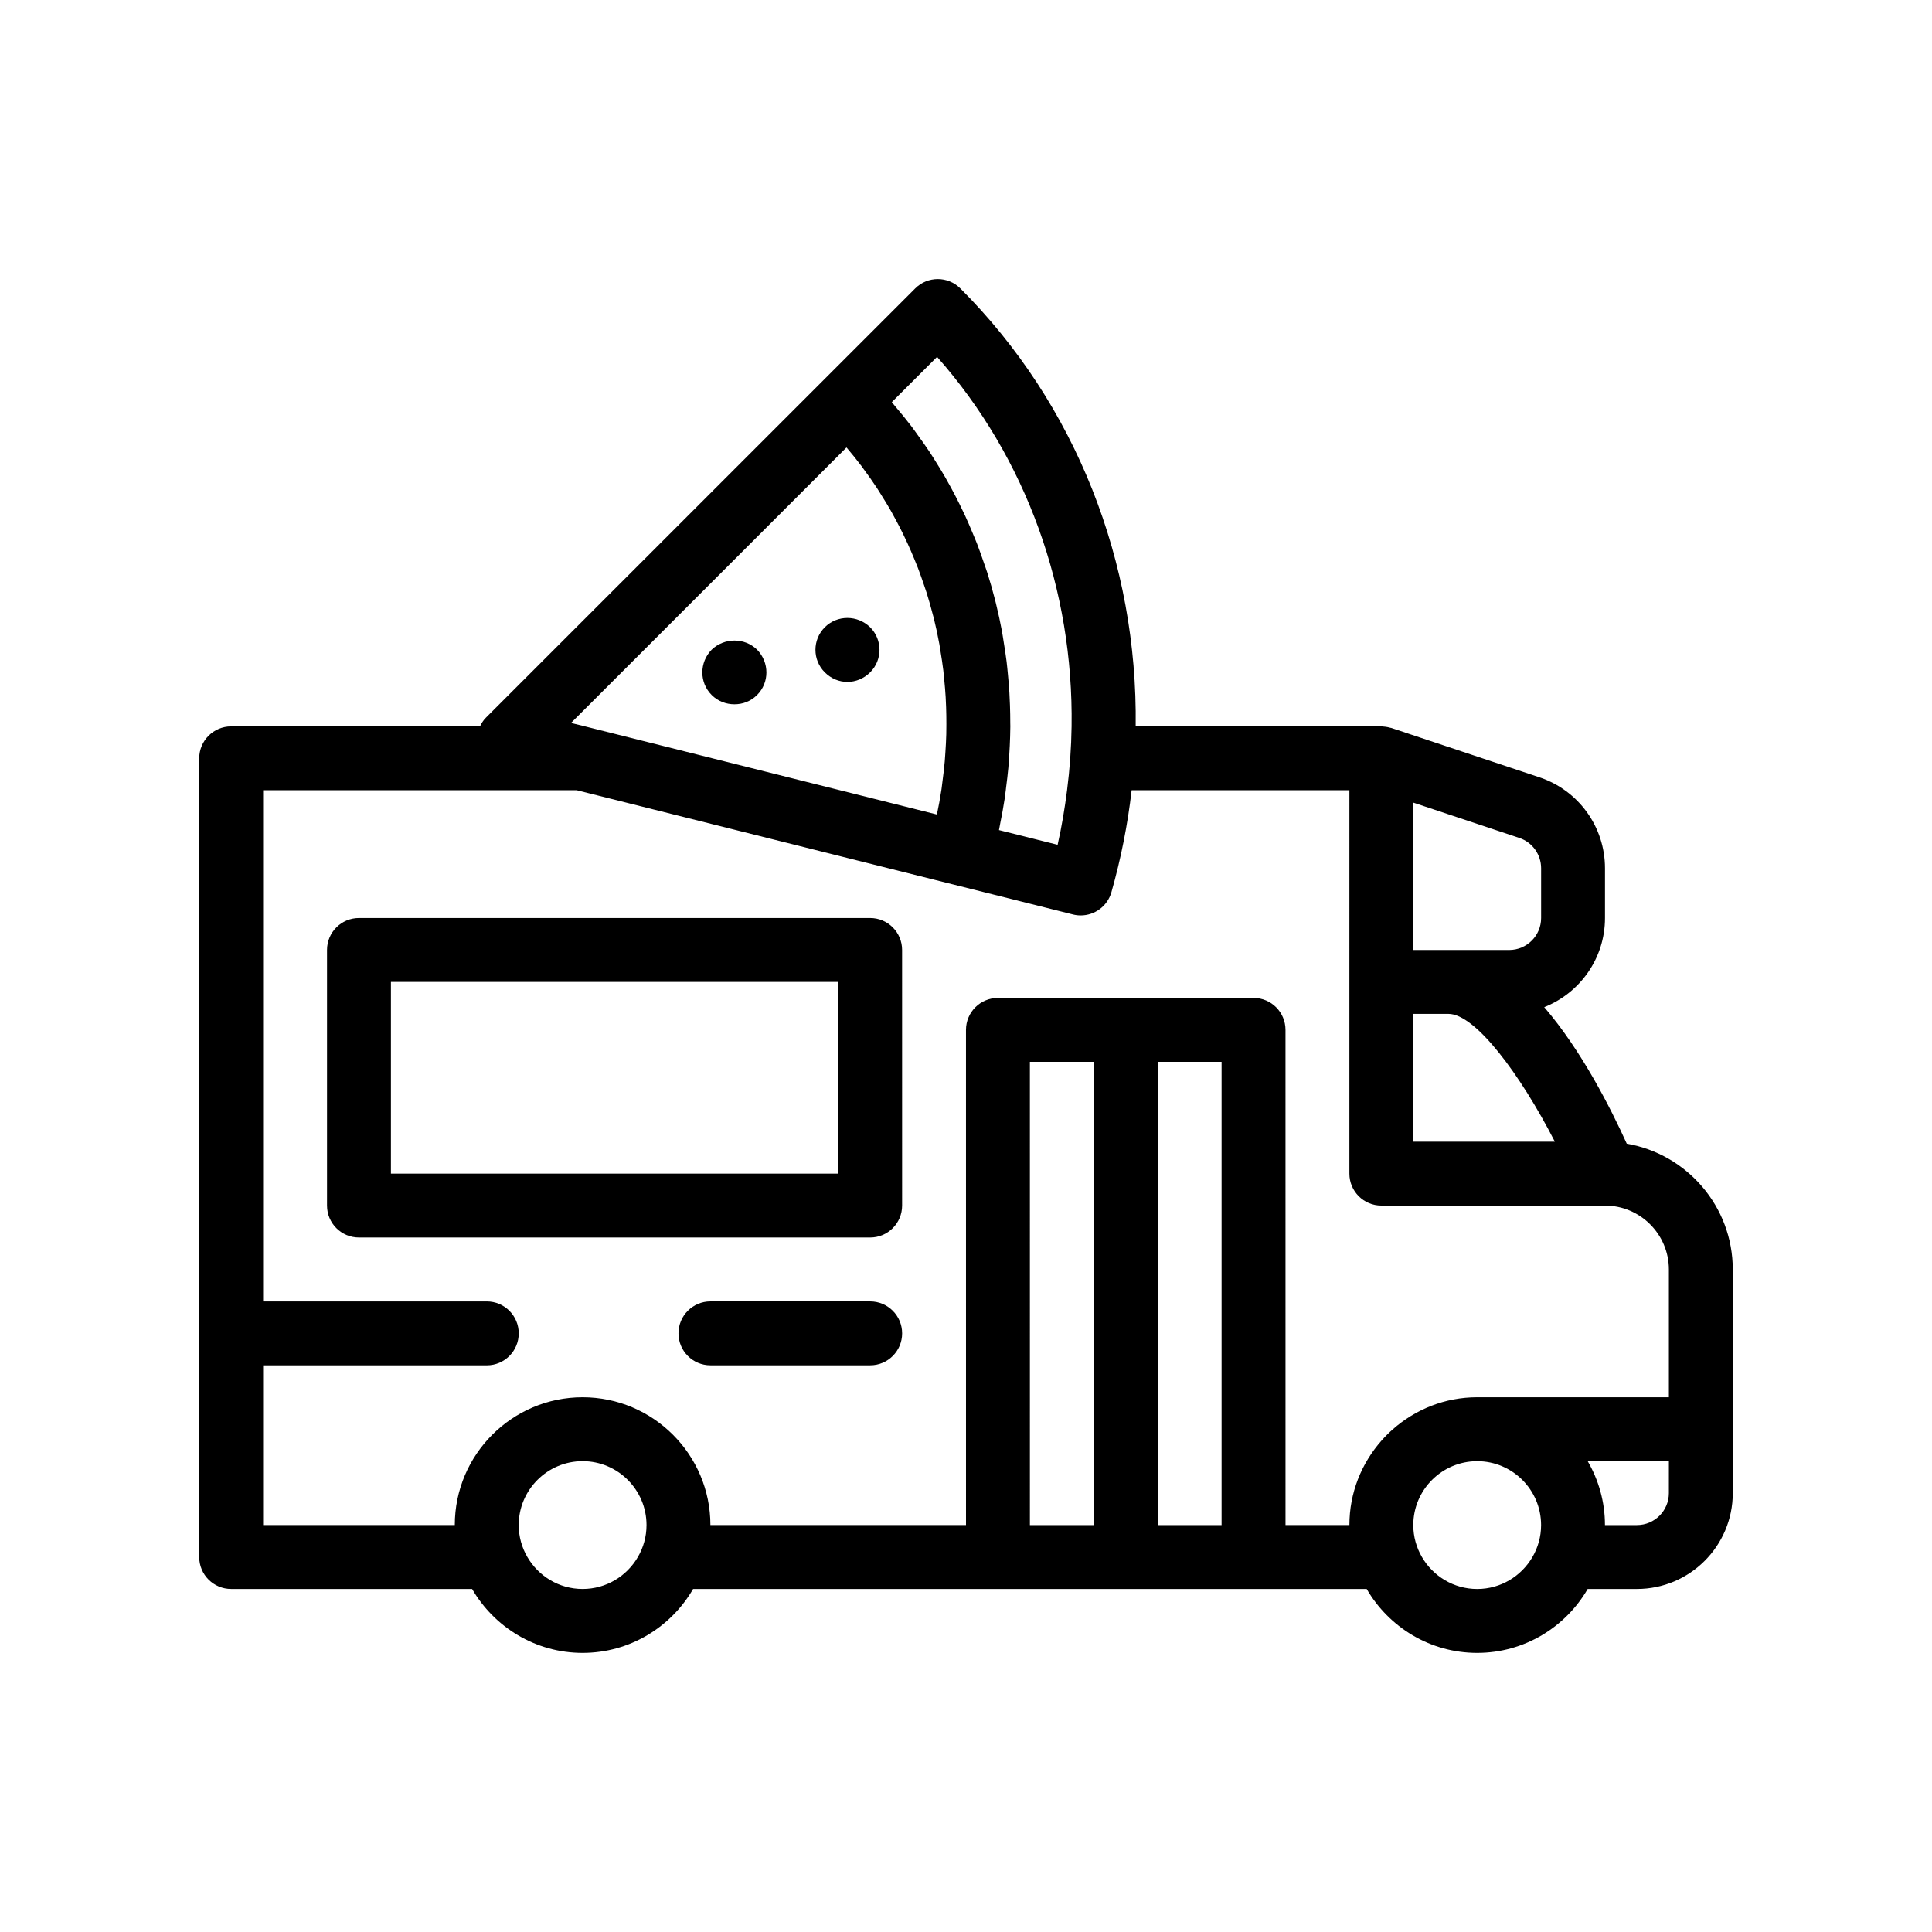 <?xml version="1.0" encoding="UTF-8"?>
<!-- Uploaded to: ICON Repo, www.svgrepo.com, Generator: ICON Repo Mixer Tools -->
<svg fill="#000000" width="800px" height="800px" version="1.1" viewBox="144 144 512 512" xmlns="http://www.w3.org/2000/svg">
 <path d="m575.11 447.09c-4.242-9.375-12.004-24.707-21.875-36.184 9.41-3.723 16.102-12.891 16.102-23.613v-13.199c0-10.949-6.977-20.625-17.359-24.094l-39.227-13.07c-0.117-0.039-0.238-0.039-0.352-0.074-0.387-0.117-0.781-0.191-1.176-0.25-0.273-0.035-0.539-0.07-0.82-0.082-0.117 0-0.215-0.035-0.332-0.035h-65.105c0.562-43.328-15.754-85.344-46.461-116.05-3.305-3.309-8.664-3.309-11.969 0l-23.949 23.945-89.809 89.805c-0.676 0.676-1.176 1.473-1.578 2.309h-65.938c-4.676 0-8.469 3.789-8.469 8.469v211.66c0 4.68 3.789 8.465 8.469 8.465h63.848c5.863 10.105 16.781 16.938 29.285 16.938 12.504 0 23.418-6.828 29.285-16.938h178.5c5.863 10.105 16.781 16.938 29.285 16.938 12.508 0 23.422-6.828 29.285-16.938h13.047c14.008 0 25.402-11.391 25.402-25.398v-59.27c0.004-16.703-12.156-30.586-28.086-33.336zm11.156 92.605c0 4.672-3.793 8.465-8.469 8.465h-8.469c0-6.172-1.684-11.941-4.578-16.934h21.52zm-50.797 25.402c-6.246 0-11.707-3.414-14.641-8.465-1.445-2.492-2.293-5.379-2.293-8.469 0-9.336 7.598-16.934 16.934-16.934s16.934 7.598 16.934 16.934c0 3.09-0.84 5.977-2.293 8.469-2.938 5.051-8.391 8.465-14.641 8.465zm-118.54-139.7h16.938l0.004 122.77h-16.938zm33.867 0h16.934v122.77h-16.934zm25.402-16.934h-67.734c-4.676 0-8.469 3.785-8.469 8.465l0.004 131.23h-67.734c0-18.68-15.195-33.867-33.867-33.867-18.672 0-33.871 15.184-33.871 33.867h-50.797v-42.328h59.27c4.676 0 8.469-3.789 8.469-8.469 0-4.68-3.793-8.469-8.469-8.469h-59.27v-135.47h83.125l99.547 24.922h0.012l31.918 7.996c0.695 0.176 1.379 0.258 2.066 0.258 3.699 0 7.078-2.438 8.137-6.152 2.543-8.953 4.324-17.992 5.359-27.031h57.711l-0.004 50.809v50.801c0 4.68 3.789 8.469 8.469 8.469h59.262c9.336 0 16.938 7.598 16.938 16.934v33.867l-50.801-0.004c-8.555 0-16.359 3.215-22.328 8.469-1.09 0.957-2.117 1.98-3.066 3.066-5.254 5.969-8.469 13.77-8.469 22.328h-16.934l-0.004-131.23c-0.004-4.68-3.789-8.461-8.469-8.461zm-177.8 156.63c-6.254 0-11.707-3.414-14.641-8.465-1.449-2.492-2.293-5.379-2.293-8.469 0-9.336 7.594-16.934 16.934-16.934 9.336 0 16.934 7.598 16.934 16.934 0 3.09-0.84 5.977-2.293 8.469-2.93 5.051-8.387 8.465-14.641 8.465zm-3.074-229.5 72.988-72.992 0.02-0.02c1.41 1.652 2.766 3.34 4.07 5.062 0.145 0.191 0.273 0.398 0.418 0.594 1.254 1.684 2.457 3.394 3.613 5.144 0.43 0.648 0.82 1.324 1.238 1.984 0.832 1.32 1.648 2.644 2.418 4 0.434 0.766 0.848 1.543 1.266 2.316 0.695 1.289 1.371 2.59 2.012 3.906 0.398 0.812 0.781 1.621 1.152 2.445 0.613 1.328 1.188 2.68 1.75 4.035 0.332 0.812 0.672 1.617 0.984 2.434 0.559 1.461 1.074 2.938 1.578 4.418 0.242 0.727 0.508 1.445 0.734 2.172 0.605 1.93 1.152 3.883 1.656 5.844 0.074 0.293 0.172 0.578 0.242 0.871 0.562 2.277 1.055 4.578 1.477 6.898 0.117 0.605 0.188 1.223 0.293 1.832 0.281 1.703 0.543 3.406 0.754 5.125 0.102 0.828 0.172 1.664 0.25 2.492 0.152 1.516 0.281 3.039 0.371 4.566 0.055 0.902 0.09 1.805 0.121 2.699 0.051 1.484 0.074 2.977 0.07 4.473 0 0.195-0.004 0.398-0.004 0.594-0.004 0.707-0.004 1.41-0.023 2.121-0.039 1.547-0.125 3.094-0.227 4.641-0.035 0.57-0.07 1.137-0.117 1.703-0.02 0.273-0.035 0.551-0.059 0.82-0.156 1.785-0.371 3.566-0.609 5.352-0.082 0.598-0.137 1.203-0.223 1.805-0.023 0.16-0.047 0.328-0.07 0.488-0.328 2.144-0.719 4.297-1.176 6.438h-0.016l-25.715-6.438-67.641-16.938zm85.016-85.02 11.996-11.996c23.734 26.828 36.168 61.848 35.645 97.91-0.039 2.816-0.16 5.644-0.359 8.469-0.203 2.82-0.48 5.644-0.84 8.469-0.621 4.828-1.41 9.648-2.504 14.453l-15.543-3.894c0.004-0.023 0.012-0.051 0.016-0.07 0.109-0.516 0.18-1.031 0.289-1.543 0.453-2.227 0.867-4.453 1.203-6.68 0.117-0.754 0.203-1.508 0.297-2.262 0.035-0.262 0.055-0.52 0.09-0.777 0.223-1.738 0.438-3.477 0.594-5.215 0.074-0.828 0.133-1.652 0.191-2.481 0.02-0.297 0.023-0.598 0.047-0.898 0.102-1.629 0.188-3.254 0.23-4.883 0.023-0.898 0.051-1.793 0.055-2.691 0.004-0.262-0.016-0.523-0.016-0.785 0-1.598-0.023-3.195-0.082-4.785-0.039-1.148-0.086-2.301-0.156-3.445-0.102-1.617-0.242-3.231-0.398-4.84-0.105-1.098-0.203-2.195-0.336-3.289-0.211-1.734-0.484-3.457-0.766-5.176-0.156-0.945-0.281-1.898-0.457-2.848-0.457-2.453-0.984-4.887-1.578-7.301-0.086-0.352-0.172-0.707-0.262-1.059-0.621-2.43-1.305-4.836-2.062-7.219-0.289-0.906-0.625-1.797-0.934-2.699-0.562-1.641-1.129-3.281-1.754-4.898-0.398-1.02-0.828-2.019-1.25-3.027-0.613-1.48-1.246-2.953-1.914-4.41-0.48-1.031-0.973-2.051-1.477-3.066-0.695-1.41-1.414-2.805-2.168-4.191-0.539-1.004-1.09-1.996-1.656-2.984-0.797-1.387-1.637-2.746-2.484-4.102-0.59-0.938-1.168-1.879-1.785-2.801-0.945-1.422-1.941-2.805-2.949-4.191-0.586-0.812-1.148-1.629-1.754-2.422-1.336-1.754-2.734-3.457-4.168-5.141-0.328-0.387-0.629-0.789-0.969-1.18 0.004-0.004-0.012-0.023-0.031-0.051zm172.07 123.52v13.199c0 4.672-3.793 8.465-8.465 8.465h-25.402v-39.051l28.082 9.352c3.461 1.152 5.785 4.391 5.785 8.035zm-33.867 72.465v-33.871h9.32c7.094 0 19 15.949 28.188 33.871zm-143.94-59.27h-135.47c-4.676 0-8.469 3.789-8.469 8.465v67.738c0 4.68 3.789 8.465 8.469 8.465h135.47c4.676 0 8.465-3.785 8.465-8.465l-0.004-67.734c0.008-4.68-3.785-8.469-8.461-8.469zm-8.465 67.734h-118.54v-50.801h118.54zm16.934 42.332c0 4.68-3.789 8.469-8.465 8.469h-42.336c-4.676 0-8.469-3.789-8.469-8.469 0-4.68 3.793-8.469 8.469-8.469h42.336c4.672 0.008 8.465 3.789 8.465 8.469zm-20.496-175.18c-3.301-3.293-3.301-8.629 0-11.941 3.305-3.293 8.637-3.293 12.027 0 3.293 3.309 3.293 8.641 0 11.941-1.699 1.699-3.894 2.539-6.016 2.539-2.199 0-4.312-0.844-6.012-2.539zm-23.957 8.469c-2.117 0-4.324-0.762-6.016-2.457-3.305-3.293-3.305-8.629 0-12.02 3.387-3.219 8.723-3.219 12.027 0 3.301 3.391 3.301 8.723 0 12.02-1.691 1.691-3.812 2.457-6.012 2.457z"/>
</svg>